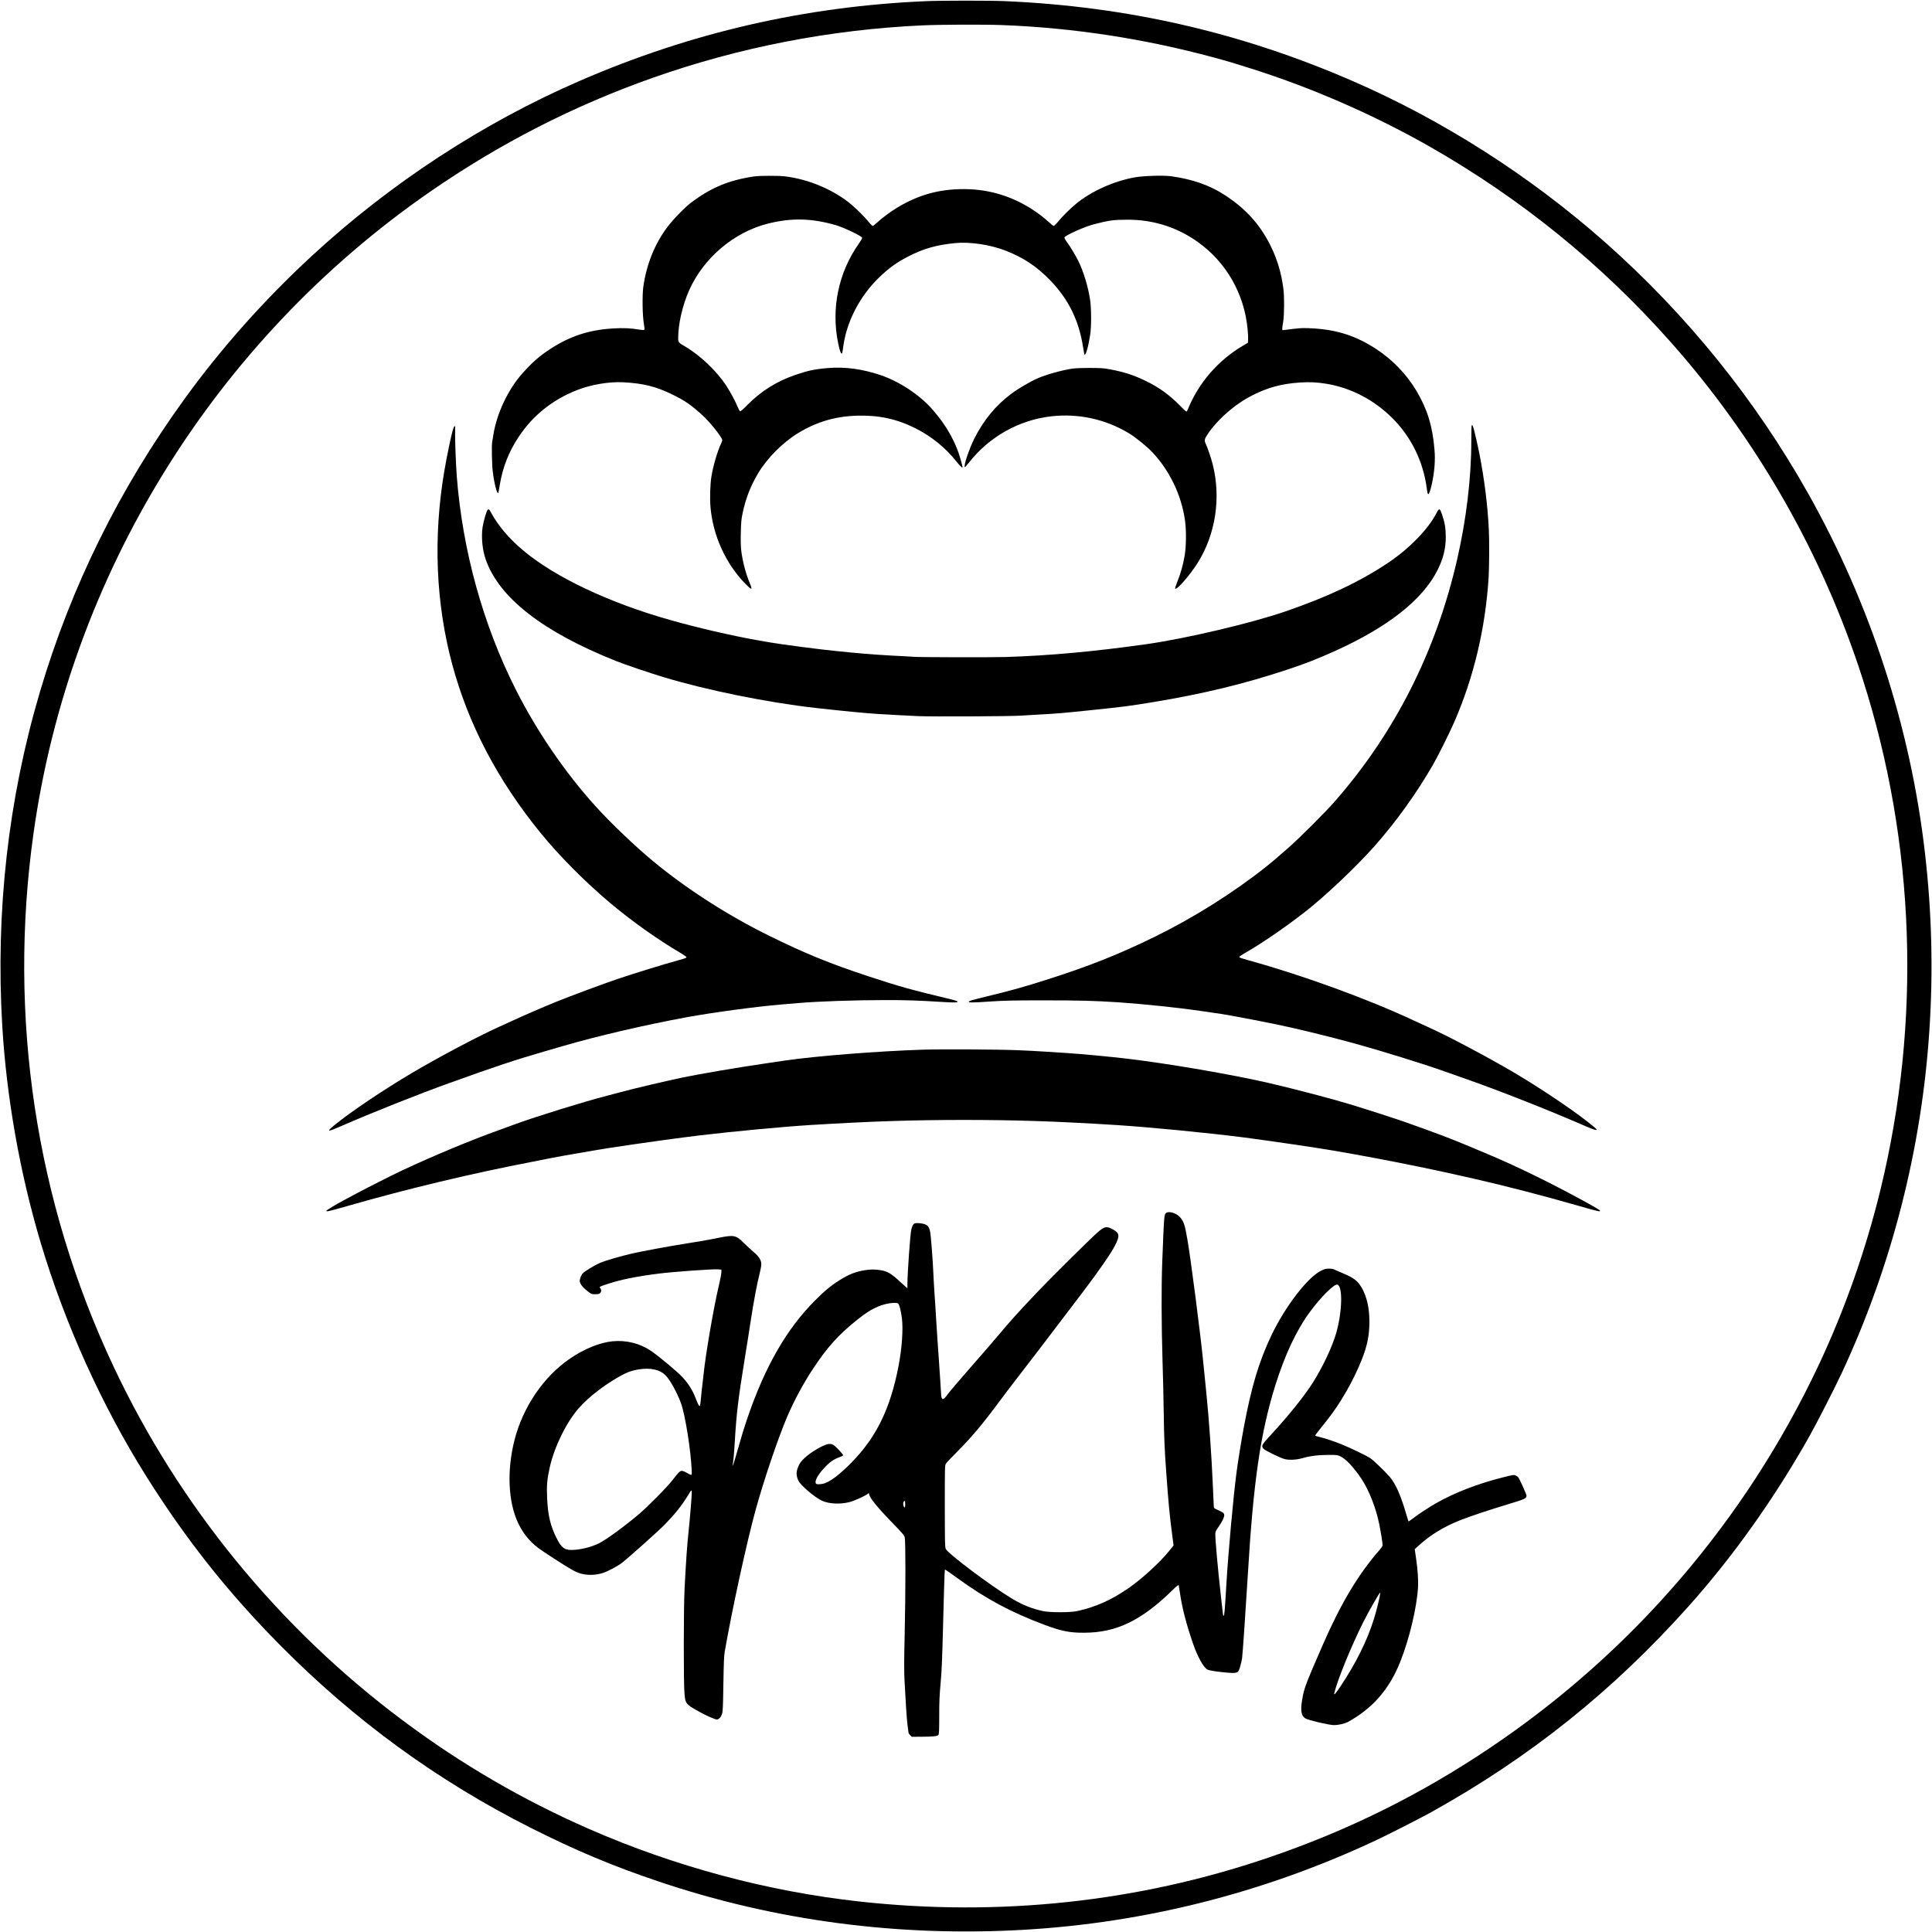 <?xml version="1.0" encoding="UTF-8" standalone="no"?> <svg xmlns="http://www.w3.org/2000/svg" version="1.0" width="3464pt" height="3464pt" viewBox="0 0 3464 3464" preserveAspectRatio="xMidYMid meet"><g transform="translate(0,3464) scale(0.1,-0.1)" fill="#000000" stroke="none"><path d="M16600 34619 c-2164 -93 -4212 -564 -6199 -1426 -1740 -754 -3402 -1840 -4816 -3147 -849 -785 -1613 -1643 -2271 -2551 -1173 -1618 -2040 -3373 -2598 -5260 -569 -1926 -796 -3933 -676 -5980 76 -1283 315 -2640 686 -3885 436 -1462 1097 -2926 1897 -4200 715 -1137 1462 -2080 2396 -3024 1337 -1352 2824 -2435 4498 -3279 805 -405 1451 -677 2276 -956 2096 -709 4310 -1002 6572 -871 2163 126 4274 659 6255 1580 243 113 831 411 1048 532 1765 982 3251 2171 4603 3683 804 900 1540 1934 2169 3050 127 225 456 867 583 1140 895 1917 1434 4026 1571 6155 69 1057 42 2108 -80 3165 -259 2254 -980 4471 -2099 6455 -950 1686 -2174 3199 -3625 4486 -1352 1198 -2922 2201 -4551 2907 -2000 868 -4028 1332 -6229 1427 -256 11 -1148 11 -1410 -1z m1379 -429 c1276 -50 2539 -244 3786 -581 250 -68 319 -88 675 -201 1091 -345 2208 -834 3204 -1402 1636 -935 3072 -2101 4317 -3506 1548 -1747 2725 -3813 3434 -6027 947 -2953 1058 -6143 320 -9168 -263 -1079 -641 -2151 -1109 -3145 -1311 -2782 -3335 -5139 -5881 -6852 -1258 -847 -2559 -1491 -3990 -1977 -2337 -795 -4816 -1060 -7320 -785 -1649 181 -3319 629 -4855 1302 -1193 523 -2289 1161 -3337 1944 -2219 1657 -4009 3846 -5184 6340 -1401 2971 -1899 6287 -1438 9568 650 4632 3244 8828 7111 11503 1254 867 2580 1545 4003 2046 1545 544 3172 860 4820 936 338 15 1117 18 1444 5z"></path><path d="M13530 31478 c-454 -66 -775 -198 -1135 -468 -116 -87 -328 -305 -431 -443 -226 -301 -374 -671 -430 -1072 -21 -154 -15 -521 11 -664 11 -63 14 -96 7 -103 -7 -7 -31 -7 -74 0 -174 29 -295 35 -489 23 -429 -26 -768 -137 -1123 -368 -194 -126 -324 -241 -500 -438 -257 -289 -458 -714 -520 -1100 -9 -55 -19 -116 -22 -135 -11 -66 -4 -405 11 -525 26 -213 76 -407 99 -384 3 2 14 65 26 138 52 323 163 604 344 875 253 380 607 662 1045 833 250 98 571 152 826 139 357 -19 586 -75 877 -218 230 -112 337 -186 545 -375 137 -126 353 -398 353 -445 0 -10 -8 -35 -19 -56 -61 -121 -145 -405 -176 -598 -22 -138 -30 -393 -16 -548 45 -511 272 -1010 623 -1371 118 -120 136 -120 84 2 -73 172 -135 407 -157 602 -7 67 -10 183 -6 320 4 179 10 237 31 336 57 271 142 489 280 721 160 269 443 553 716 719 330 201 665 300 1055 312 389 12 714 -58 1045 -224 288 -145 540 -348 734 -592 81 -102 126 -139 112 -93 -3 9 -12 44 -20 78 -85 334 -259 651 -524 950 -230 259 -588 495 -925 609 -329 110 -637 152 -943 126 -228 -18 -358 -46 -576 -120 -340 -116 -619 -291 -866 -540 -96 -97 -125 -121 -136 -112 -7 6 -26 41 -41 78 -40 99 -129 264 -200 373 -172 265 -474 553 -745 710 -116 66 -120 72 -120 152 0 251 77 585 197 855 261 584 810 1046 1423 1197 418 102 772 94 1204 -30 142 -41 469 -197 474 -226 2 -10 -23 -55 -55 -100 -370 -520 -505 -1171 -374 -1798 24 -114 44 -173 59 -178 13 -4 16 10 32 128 60 444 295 898 637 1230 174 170 325 279 540 388 264 135 490 199 822 233 271 28 643 -28 927 -141 310 -123 543 -278 779 -521 332 -341 521 -724 595 -1208 11 -68 22 -126 25 -130 22 -21 71 152 102 359 22 143 21 466 -1 620 -33 229 -121 521 -213 703 -51 102 -148 263 -204 338 -29 39 -47 73 -44 82 15 38 359 192 525 235 277 72 353 82 605 83 460 1 883 -132 1255 -395 515 -364 843 -937 900 -1576 7 -69 10 -150 8 -180 l-3 -55 -85 -50 c-447 -264 -794 -662 -987 -1132 -12 -29 -26 -53 -31 -53 -6 0 -57 48 -114 106 -186 191 -387 336 -623 448 -240 115 -427 171 -715 218 -99 16 -470 15 -590 -1 -176 -24 -475 -107 -625 -174 -143 -63 -344 -181 -470 -275 -281 -208 -505 -481 -670 -814 -94 -190 -192 -486 -166 -503 5 -2 37 32 71 77 361 465 898 768 1480 834 488 55 975 -52 1392 -305 117 -70 329 -242 422 -342 310 -332 517 -764 582 -1216 26 -179 23 -471 -6 -638 -27 -161 -74 -326 -133 -470 -25 -61 -42 -114 -37 -119 29 -29 265 241 403 461 322 513 422 1163 271 1765 -27 107 -96 312 -125 370 -29 56 -24 86 26 162 179 272 500 553 811 709 285 143 519 206 851 229 175 12 305 5 478 -23 437 -73 847 -286 1175 -611 338 -334 556 -776 620 -1254 13 -92 18 -114 30 -114 14 0 40 78 65 194 46 217 61 412 45 601 -34 422 -129 731 -324 1058 -177 297 -428 558 -722 750 -354 232 -694 343 -1125 369 -160 9 -207 9 -340 -6 -85 -10 -169 -20 -186 -23 -30 -5 -33 -3 -33 21 0 14 7 72 17 129 20 125 22 448 4 587 -36 282 -108 525 -226 766 -196 398 -460 687 -860 939 -257 162 -568 267 -932 316 -136 18 -495 7 -644 -20 -376 -67 -777 -247 -1049 -469 -107 -87 -245 -224 -324 -319 -37 -46 -75 -83 -83 -83 -9 0 -47 30 -85 66 -39 36 -113 98 -166 137 -408 303 -867 457 -1361 457 -447 0 -814 -103 -1196 -333 -118 -71 -270 -185 -359 -267 -35 -33 -70 -60 -78 -60 -8 0 -38 28 -66 63 -69 86 -198 217 -303 307 -310 270 -789 474 -1221 520 -116 12 -437 11 -528 -2z"></path><path d="M26387 27014 c-4 -4 -7 -127 -7 -274 0 -668 -89 -1414 -256 -2140 -377 -1641 -1116 -3100 -2188 -4325 -181 -206 -635 -660 -841 -840 -245 -214 -282 -246 -393 -334 -586 -466 -1306 -919 -2002 -1259 -654 -319 -1169 -524 -1929 -766 -401 -128 -625 -191 -1057 -296 -295 -72 -344 -87 -344 -100 0 -18 74 -18 375 3 277 18 409 21 985 21 616 0 887 -7 1310 -34 439 -29 1101 -98 1525 -161 149 -22 299 -44 335 -49 112 -16 693 -126 996 -189 372 -77 936 -215 1399 -342 466 -129 1257 -374 1580 -490 110 -39 243 -86 295 -104 660 -229 1544 -576 2275 -894 129 -56 192 -74 183 -52 -8 21 -267 223 -454 354 -401 282 -841 562 -1219 777 -479 273 -1039 565 -1365 712 -69 31 -170 77 -225 103 -821 386 -1998 816 -2971 1085 -83 23 -157 46 -165 51 -21 13 -4 26 156 119 272 159 656 423 1000 690 360 278 918 805 1255 1184 387 437 753 945 1048 1456 90 156 293 562 380 760 353 804 563 1683 622 2600 11 172 14 672 4 862 -21 438 -78 898 -173 1383 -20 102 -72 332 -92 405 -22 78 -30 95 -42 84z"></path><path d="M8126 26953 c-34 -105 -110 -468 -161 -768 -199 -1179 -151 -2356 140 -3445 289 -1079 811 -2079 1584 -3030 335 -412 795 -876 1246 -1256 377 -318 867 -667 1255 -893 63 -37 116 -74 118 -82 2 -12 -30 -25 -135 -53 -272 -75 -800 -237 -1098 -338 -243 -82 -842 -304 -1101 -409 -206 -83 -583 -246 -794 -344 -80 -37 -188 -87 -241 -110 -376 -170 -1073 -539 -1550 -821 -511 -302 -1101 -699 -1395 -939 -151 -123 -129 -126 126 -14 565 246 1359 562 1930 768 844 304 1169 412 1730 575 85 24 225 65 310 90 632 184 1481 381 2220 517 481 88 1248 191 1700 229 69 6 202 17 295 25 361 31 1013 54 1565 54 359 1 597 -7 1015 -33 232 -15 289 -13 282 8 -2 6 -46 21 -98 34 -727 174 -940 233 -1504 419 -680 224 -1145 414 -1780 728 -742 366 -1475 838 -2075 1334 -325 269 -761 685 -1038 992 -545 604 -1045 1336 -1421 2079 -588 1162 -958 2496 -1061 3830 -15 195 -31 605 -30 745 1 66 1 128 1 138 -2 32 -19 17 -35 -30z"></path><path d="M8742 25497 c-22 -26 -73 -203 -89 -306 -27 -181 -4 -413 57 -586 242 -685 1023 -1293 2331 -1815 163 -65 582 -208 853 -290 776 -235 1872 -457 2736 -554 455 -51 920 -96 1095 -106 99 -5 263 -15 365 -21 102 -6 271 -14 375 -19 249 -11 1660 -4 1840 9 77 5 235 15 350 21 290 15 397 24 885 75 632 66 692 74 1127 145 909 150 1644 328 2432 590 310 103 529 189 846 332 945 428 1564 917 1830 1448 102 203 147 385 147 595 0 149 -17 255 -65 394 -40 120 -54 126 -97 40 -147 -291 -488 -643 -869 -898 -506 -339 -1085 -613 -1851 -876 -620 -212 -1770 -483 -2487 -585 -928 -131 -1733 -205 -2523 -230 -258 -8 -1600 -5 -1650 4 -14 2 -97 7 -185 11 -252 10 -656 38 -930 65 -55 5 -172 17 -260 26 -294 28 -988 119 -1195 155 -63 11 -164 29 -225 39 -464 82 -1085 226 -1575 365 -1094 310 -2053 764 -2624 1241 -258 215 -459 452 -587 693 -26 49 -40 58 -57 38z"></path><path d="M16550 15820 c-805 -26 -1915 -113 -2475 -195 -55 -8 -237 -35 -405 -60 -465 -68 -1114 -179 -1440 -246 -299 -63 -878 -199 -1135 -269 -44 -12 -141 -37 -215 -57 -409 -105 -1261 -370 -1626 -503 -76 -29 -224 -82 -329 -120 -483 -173 -1171 -460 -1712 -714 -175 -82 -639 -316 -843 -426 -69 -37 -165 -89 -215 -115 -145 -78 -305 -175 -305 -185 0 -19 43 -9 387 89 1086 311 2216 581 3328 795 160 31 310 61 335 66 92 20 852 152 1040 180 564 86 1278 185 1615 224 635 75 1502 156 1990 186 1089 66 1787 89 2710 90 960 0 1637 -22 2741 -90 592 -37 1673 -142 2324 -226 163 -21 714 -98 915 -129 94 -14 258 -39 366 -55 302 -45 998 -170 1469 -264 584 -117 757 -154 1380 -295 510 -116 1235 -303 1790 -463 354 -102 438 -123 447 -114 13 12 -35 42 -266 169 -603 331 -1223 635 -1741 852 -69 29 -226 95 -350 147 -335 140 -536 217 -1145 433 -156 55 -678 224 -991 319 -309 94 -964 266 -1434 376 -649 151 -1818 352 -2557 439 -293 35 -821 84 -1078 101 -88 5 -263 17 -390 25 -126 8 -342 20 -480 25 -344 15 -1371 20 -1705 10z"></path><path d="M20911 12893 c-40 -33 -39 -24 -73 -898 -16 -433 -14 -1098 5 -1730 9 -280 19 -703 22 -940 6 -463 15 -665 46 -1095 39 -536 59 -755 105 -1102 l26 -197 -83 -103 c-159 -198 -484 -496 -719 -659 -310 -216 -597 -344 -932 -416 -120 -26 -487 -26 -608 1 -200 43 -371 112 -560 226 -370 223 -1143 803 -1182 888 -16 34 -17 97 -18 767 0 701 1 731 19 761 11 18 88 101 173 185 282 283 461 494 755 889 120 162 277 369 349 460 111 141 541 704 1178 1543 277 364 510 701 577 834 90 177 84 223 -37 290 -107 59 -142 55 -246 -28 -101 -81 -847 -819 -1131 -1119 -319 -336 -476 -510 -680 -755 -83 -99 -309 -360 -502 -580 -193 -220 -372 -430 -398 -467 -91 -128 -120 -124 -125 20 -2 48 -18 303 -37 567 -19 264 -41 602 -50 750 -8 149 -22 360 -30 470 -7 110 -17 268 -20 350 -10 240 -44 685 -58 751 -16 77 -35 106 -84 129 -40 20 -146 32 -188 21 -28 -7 -49 -43 -65 -107 -20 -83 -70 -784 -70 -977 l0 -82 -137 124 c-155 142 -219 180 -339 201 -102 18 -177 18 -290 0 -165 -27 -276 -70 -447 -176 -150 -93 -273 -194 -442 -364 -509 -509 -898 -1185 -1212 -2105 -63 -182 -113 -349 -224 -738 -17 -62 -36 -115 -42 -119 -6 -3 -7 -2 -4 4 11 18 27 176 42 433 30 497 61 756 170 1430 42 256 91 569 110 695 59 387 117 694 171 907 13 53 24 116 24 140 0 73 -40 137 -134 217 -46 38 -126 112 -178 164 -144 143 -177 149 -460 92 -187 -38 -369 -70 -628 -110 -246 -38 -744 -131 -920 -171 -205 -48 -466 -123 -562 -163 -102 -43 -286 -154 -321 -194 -15 -18 -35 -55 -43 -84 -13 -46 -13 -55 1 -90 19 -45 59 -89 140 -151 58 -45 63 -47 126 -47 52 0 72 4 88 19 25 23 27 63 4 88 -23 26 -19 28 147 82 231 75 508 131 904 181 250 32 980 84 1061 76 l60 -6 -1 -51 c-1 -28 -20 -127 -42 -220 -92 -381 -241 -1248 -277 -1604 -3 -36 -13 -114 -20 -175 -8 -60 -19 -164 -25 -230 -12 -136 -17 -165 -28 -165 -10 0 -36 53 -69 140 -51 136 -133 267 -238 379 -93 100 -428 379 -564 471 -201 135 -444 195 -690 171 -229 -23 -506 -136 -761 -310 -473 -322 -844 -868 -996 -1465 -138 -543 -113 -1108 66 -1483 66 -139 137 -240 245 -348 78 -78 131 -116 388 -283 313 -202 396 -249 488 -275 120 -35 271 -31 399 10 84 27 257 118 335 177 115 87 672 585 785 702 178 184 296 333 409 518 57 94 59 96 64 64 5 -35 -30 -465 -62 -768 -21 -191 -40 -467 -66 -955 -19 -357 -20 -1712 -2 -1906 17 -178 23 -185 263 -319 132 -73 283 -140 316 -140 37 0 74 41 94 101 14 46 18 123 24 539 6 368 12 507 24 575 132 758 389 1937 552 2535 146 531 401 1287 569 1681 121 282 291 599 460 854 256 388 458 613 790 878 159 128 252 187 382 242 131 56 315 83 357 52 21 -16 50 -128 67 -263 25 -198 0 -540 -61 -859 -147 -761 -397 -1274 -841 -1726 -199 -202 -353 -323 -470 -369 -62 -25 -156 -30 -170 -10 -24 39 21 134 115 242 114 130 187 186 300 228 38 14 71 30 73 37 5 15 -141 170 -179 189 -51 27 -107 18 -209 -33 -192 -97 -354 -228 -401 -325 -56 -113 -59 -186 -14 -284 40 -85 290 -299 423 -361 125 -58 329 -68 498 -24 78 20 260 102 315 141 l27 19 11 -37 c20 -66 166 -242 395 -479 192 -196 228 -238 238 -275 17 -63 17 -922 0 -1717 -12 -535 -12 -704 -2 -870 6 -113 18 -318 26 -456 8 -137 21 -295 30 -350 8 -55 15 -106 15 -113 0 -8 13 -27 29 -43 l29 -29 174 1 c215 1 286 9 304 34 11 15 14 84 14 339 0 261 5 371 25 591 20 220 28 418 45 1070 11 440 23 837 26 883 l6 82 26 -16 c15 -8 101 -69 192 -135 513 -374 973 -620 1577 -845 297 -110 439 -139 698 -138 580 0 1032 218 1592 768 68 67 104 95 107 85 2 -8 14 -81 26 -164 36 -245 109 -529 225 -868 83 -245 193 -445 265 -482 33 -17 167 -38 353 -55 146 -13 188 -5 210 43 17 36 40 123 57 212 9 54 65 868 105 1530 98 1637 224 2508 489 3360 173 554 381 997 628 1331 190 257 427 493 484 482 101 -20 92 -476 -16 -862 -68 -242 -238 -605 -418 -891 -148 -235 -435 -594 -736 -920 -190 -205 -199 -221 -148 -274 29 -30 296 -160 373 -181 75 -21 213 -15 309 13 142 41 288 61 470 61 160 1 167 0 225 -27 97 -45 236 -194 375 -401 134 -200 261 -522 319 -811 30 -147 61 -344 61 -382 0 -11 -25 -48 -56 -84 -380 -434 -694 -960 -1014 -1694 -322 -739 -339 -784 -375 -1005 -30 -186 -13 -275 61 -321 52 -32 422 -118 507 -119 89 0 200 25 262 60 442 245 738 588 933 1080 164 414 295 968 317 1335 7 125 -6 312 -36 519 l-23 160 70 64 c205 189 454 341 749 457 177 70 520 184 855 285 305 92 330 104 330 154 0 24 -125 301 -149 330 -9 10 -31 25 -49 33 -30 12 -47 10 -235 -38 -444 -112 -856 -272 -1182 -457 -129 -74 -324 -200 -413 -270 -46 -35 -85 -62 -88 -60 -2 3 -22 65 -43 139 -99 335 -187 534 -293 659 -81 95 -290 296 -348 335 -70 46 -344 179 -518 250 -134 54 -293 107 -394 131 -43 10 -78 21 -78 24 0 8 75 106 204 265 241 300 476 707 630 1093 100 249 139 442 139 687 0 290 -67 529 -194 688 -52 65 -136 118 -281 178 -79 33 -154 65 -167 72 -13 6 -52 12 -87 11 -52 0 -77 -7 -138 -37 -242 -120 -638 -635 -887 -1152 -225 -471 -361 -923 -498 -1657 -46 -248 -101 -585 -130 -803 -54 -401 -149 -1445 -181 -1985 -29 -498 -37 -590 -51 -590 -10 0 -11 6 -48 345 -60 543 -101 1001 -101 1123 0 37 9 56 55 122 64 91 105 173 105 213 0 35 -21 52 -111 92 -66 29 -74 35 -76 61 -2 16 -10 196 -18 399 -22 514 -69 1179 -115 1630 -11 105 -36 352 -55 550 -47 487 -224 1860 -285 2210 -47 270 -66 328 -136 405 -64 70 -197 110 -243 73z m-9180 -2807 c83 -18 138 -46 195 -98 79 -73 211 -308 283 -505 76 -207 178 -847 193 -1208 3 -75 2 -80 -17 -77 -11 2 -42 17 -69 34 -27 16 -63 32 -80 35 -40 6 -60 -12 -176 -162 -100 -130 -447 -481 -610 -618 -260 -219 -585 -456 -707 -516 -145 -73 -348 -121 -503 -121 -123 1 -177 45 -261 212 -110 220 -156 410 -169 712 -11 232 -1 342 46 554 83 372 298 810 521 1064 192 218 522 466 821 617 155 78 376 110 533 77z m4499 -2417 c0 -43 -4 -59 -12 -57 -19 7 -31 68 -19 95 19 41 31 25 31 -38z m8509 -1645 c-16 -91 -66 -286 -106 -414 -118 -381 -321 -790 -596 -1202 -90 -135 -125 -173 -114 -126 54 230 302 838 517 1268 99 198 298 545 307 536 2 -1 -2 -29 -8 -62z"></path></g></svg> 